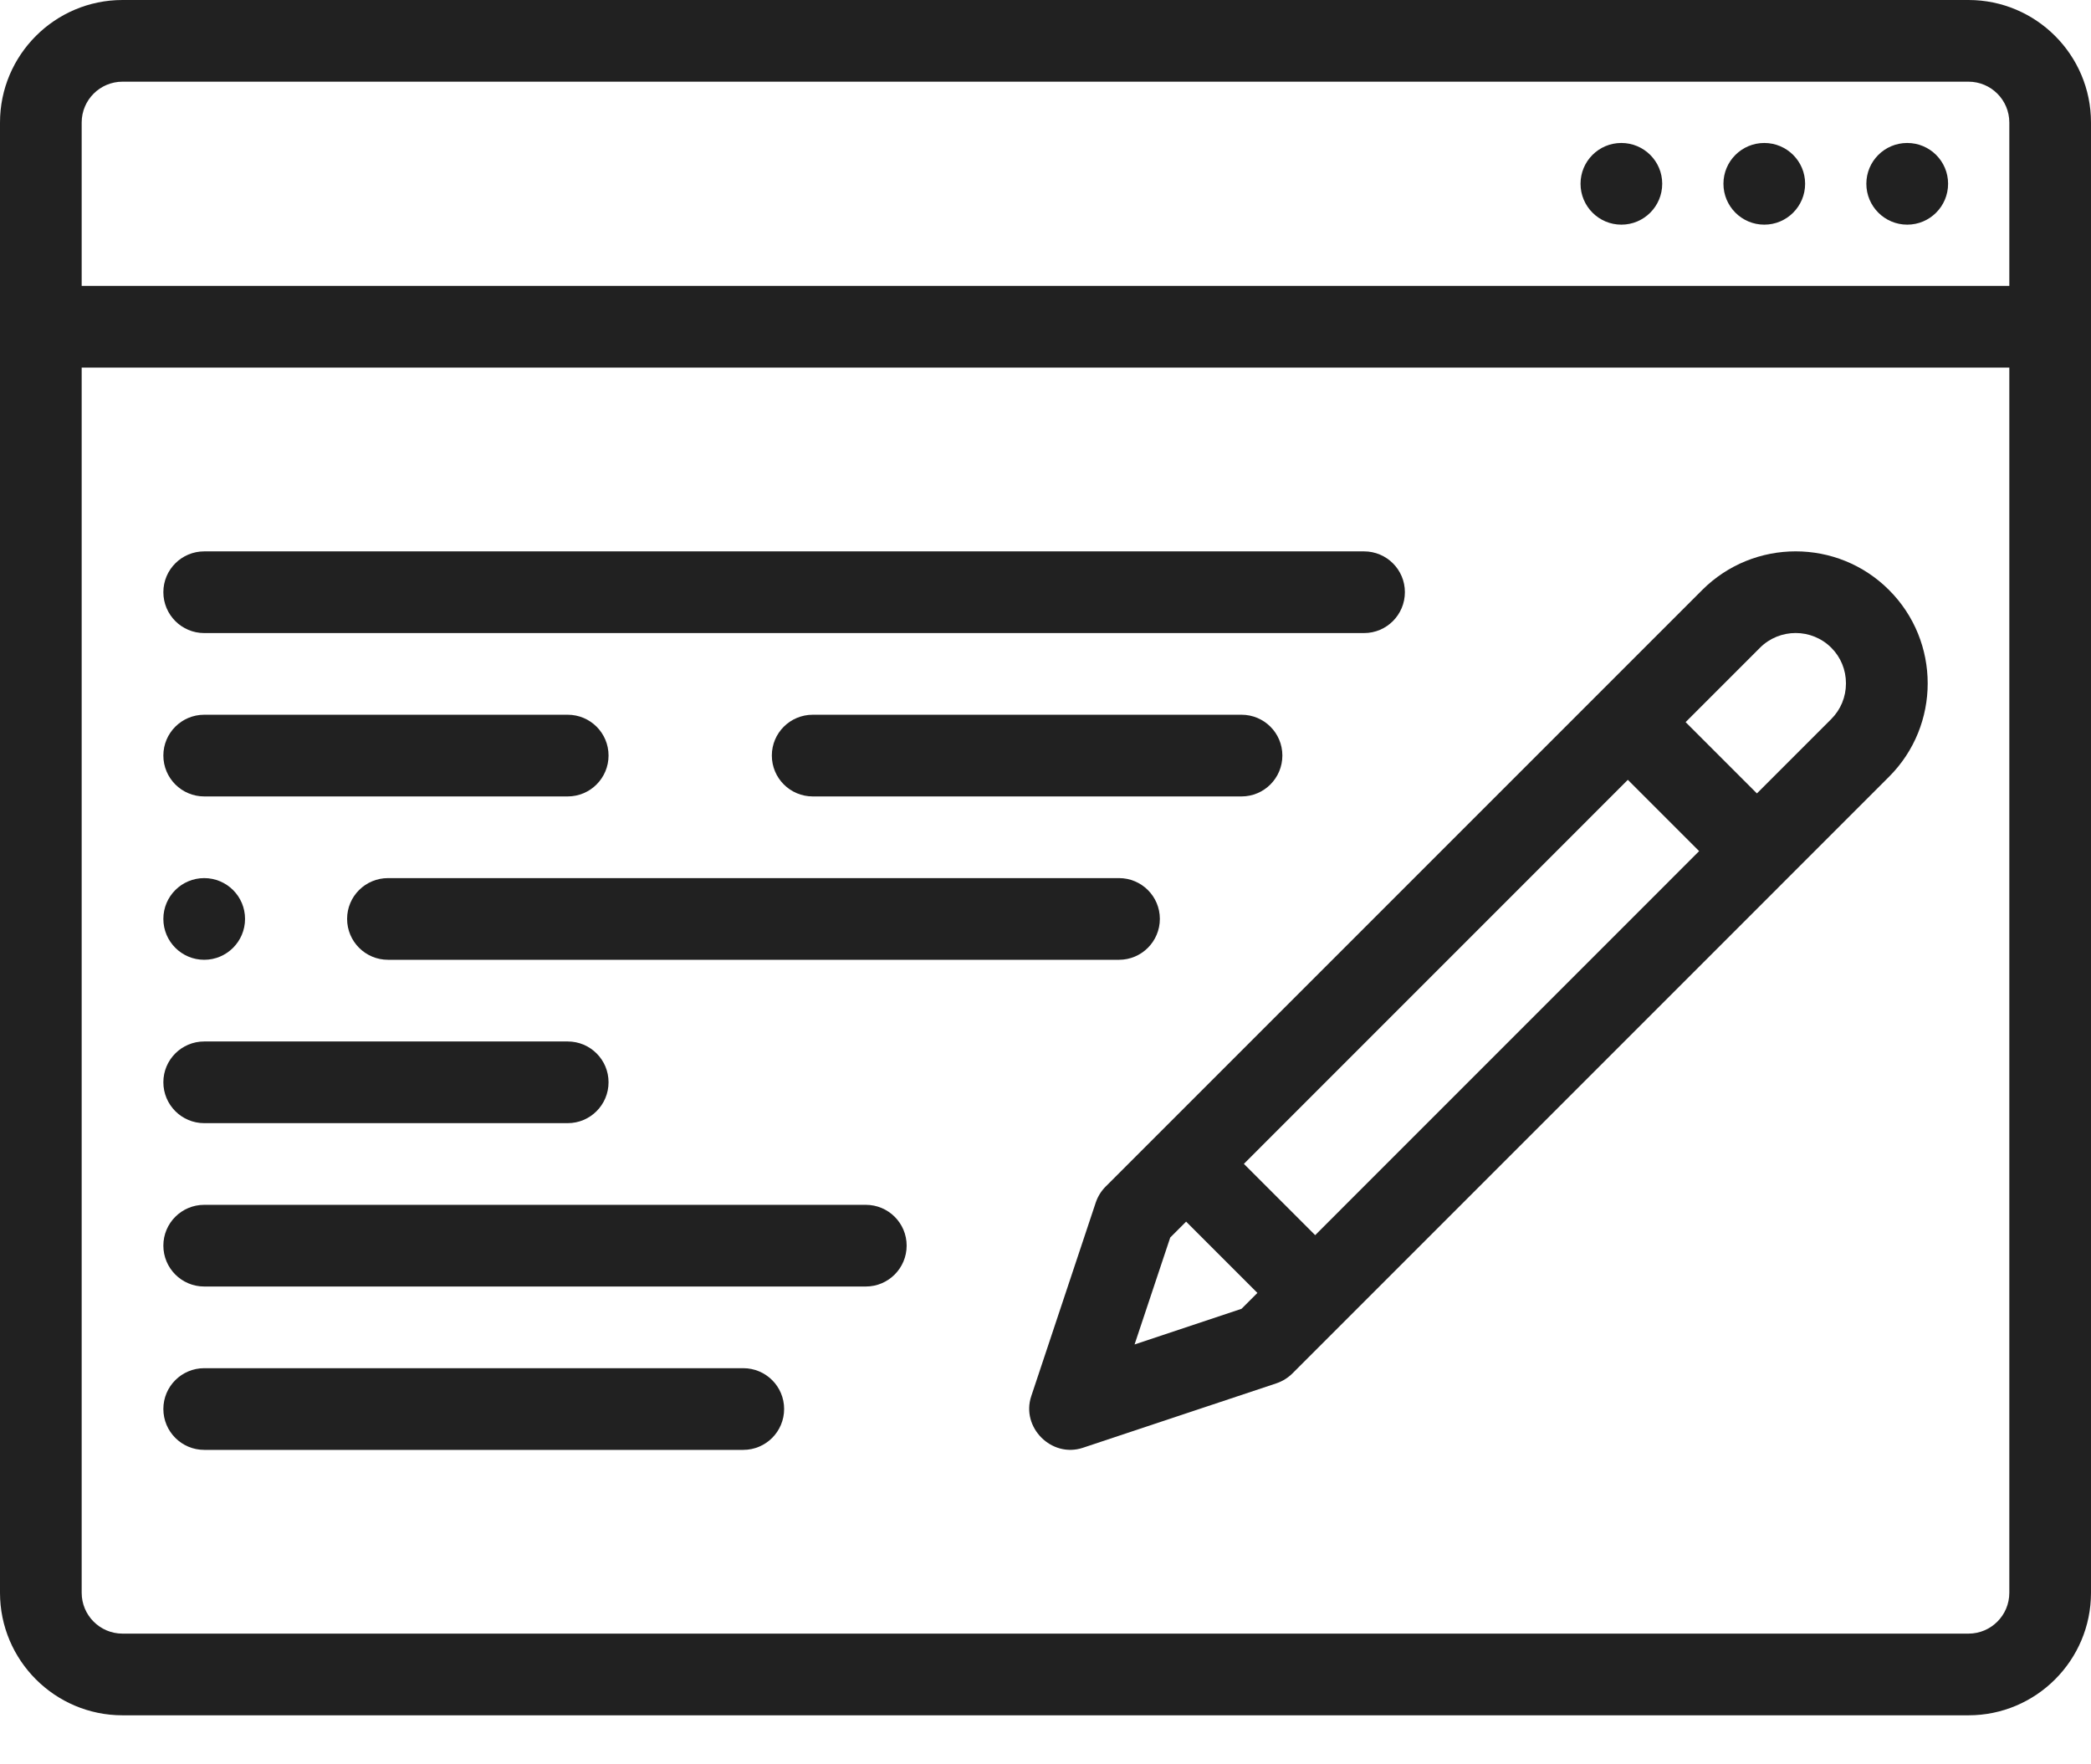 <?xml version="1.0" encoding="UTF-8"?> <svg xmlns="http://www.w3.org/2000/svg" width="32" height="27" viewBox="0 0 32 27" fill="none"><path d="M30.125 0H1.875C0.841 0 0 0.841 0 1.875V24.375C0 25.409 0.841 26.25 1.875 26.25H30.125C31.159 26.25 32 25.409 32 24.375V1.875C32 0.841 31.159 0 30.125 0ZM1.875 1.25H30.125C30.47 1.25 30.75 1.53 30.75 1.875V4.375H1.25V1.875C1.25 1.53 1.53 1.25 1.875 1.25ZM30.125 25H1.875C1.53 25 1.25 24.72 1.25 24.375V5.625H30.75V24.375C30.75 24.72 30.47 25 30.125 25Z" fill="#212121"></path><path d="M29.188 3.438C29.533 3.438 29.813 3.158 29.813 2.812C29.813 2.467 29.533 2.188 29.188 2.188H29.187C28.842 2.188 28.562 2.467 28.562 2.812C28.562 3.158 28.843 3.438 29.188 3.438Z" fill="#212121"></path><path d="M27 3.438C27.345 3.438 27.625 3.158 27.625 2.812C27.625 2.467 27.345 2.188 27 2.188H27C26.655 2.188 26.375 2.467 26.375 2.812C26.375 3.158 26.655 3.438 27 3.438Z" fill="#212121"></path><path d="M24.813 3.438C25.158 3.438 25.438 3.158 25.438 2.812C25.438 2.467 25.158 2.188 24.813 2.188H24.812C24.467 2.188 24.188 2.467 24.188 2.812C24.188 3.158 24.468 3.438 24.813 3.438Z" fill="#212121"></path><path d="M26.05 9.029L16.92 18.159C16.852 18.227 16.8 18.311 16.769 18.403L15.782 21.366C15.622 21.844 16.093 22.316 16.572 22.156L19.535 21.169C19.627 21.138 19.71 21.086 19.779 21.018L28.909 11.887C29.698 11.099 29.698 9.817 28.909 9.029C28.121 8.24 26.839 8.241 26.05 9.029ZM20.127 18.902L19.036 17.811L24.912 11.934L26.003 13.025L20.127 18.902ZM17.363 20.575L17.909 18.938L18.152 18.695L19.243 19.786L19 20.029L17.363 20.575ZM28.025 11.004L26.887 12.142L25.796 11.051L26.934 9.913C27.235 9.612 27.725 9.612 28.026 9.913C28.17 10.057 28.25 10.251 28.25 10.458C28.25 10.665 28.17 10.859 28.025 11.004Z" fill="#212121"></path><path d="M3.125 9.688H20.875C21.22 9.688 21.5 9.408 21.5 9.062C21.5 8.717 21.22 8.438 20.875 8.438H3.125C2.78 8.438 2.5 8.717 2.5 9.062C2.5 9.408 2.78 9.688 3.125 9.688Z" fill="#212121"></path><path d="M19.625 11.562C19.625 11.217 19.345 10.938 19 10.938H12.438C12.092 10.938 11.812 11.217 11.812 11.562C11.812 11.908 12.092 12.188 12.438 12.188H19C19.345 12.188 19.625 11.908 19.625 11.562Z" fill="#212121"></path><path d="M17.75 14.062C17.75 13.717 17.47 13.438 17.125 13.438H5.938C5.592 13.438 5.312 13.717 5.312 14.062C5.312 14.408 5.592 14.688 5.938 14.688H17.125C17.47 14.688 17.75 14.408 17.75 14.062Z" fill="#212121"></path><path d="M3.125 15.938C2.78 15.938 2.5 16.217 2.5 16.562C2.5 16.908 2.78 17.188 3.125 17.188H8.688C9.033 17.188 9.313 16.908 9.313 16.562C9.313 16.217 9.033 15.938 8.688 15.938H3.125Z" fill="#212121"></path><path d="M13.25 18.438H3.125C2.78 18.438 2.5 18.717 2.5 19.062C2.5 19.408 2.78 19.688 3.125 19.688H13.25C13.595 19.688 13.875 19.408 13.875 19.062C13.875 18.717 13.595 18.438 13.25 18.438Z" fill="#212121"></path><path d="M11.375 20.938H3.125C2.78 20.938 2.5 21.217 2.5 21.562C2.5 21.908 2.78 22.188 3.125 22.188H11.375C11.72 22.188 12 21.908 12 21.562C12 21.217 11.72 20.938 11.375 20.938Z" fill="#212121"></path><path d="M3.125 12.188H8.688C9.033 12.188 9.313 11.908 9.313 11.562C9.313 11.217 9.033 10.938 8.688 10.938H3.125C2.78 10.938 2.5 11.217 2.5 11.562C2.5 11.908 2.78 12.188 3.125 12.188Z" fill="#212121"></path><path d="M3.125 14.688C3.47 14.688 3.75 14.408 3.75 14.062C3.75 13.717 3.47 13.438 3.125 13.438H3.125C2.78 13.438 2.5 13.717 2.5 14.062C2.5 14.408 2.78 14.688 3.125 14.688Z" fill="#212121"></path></svg> 